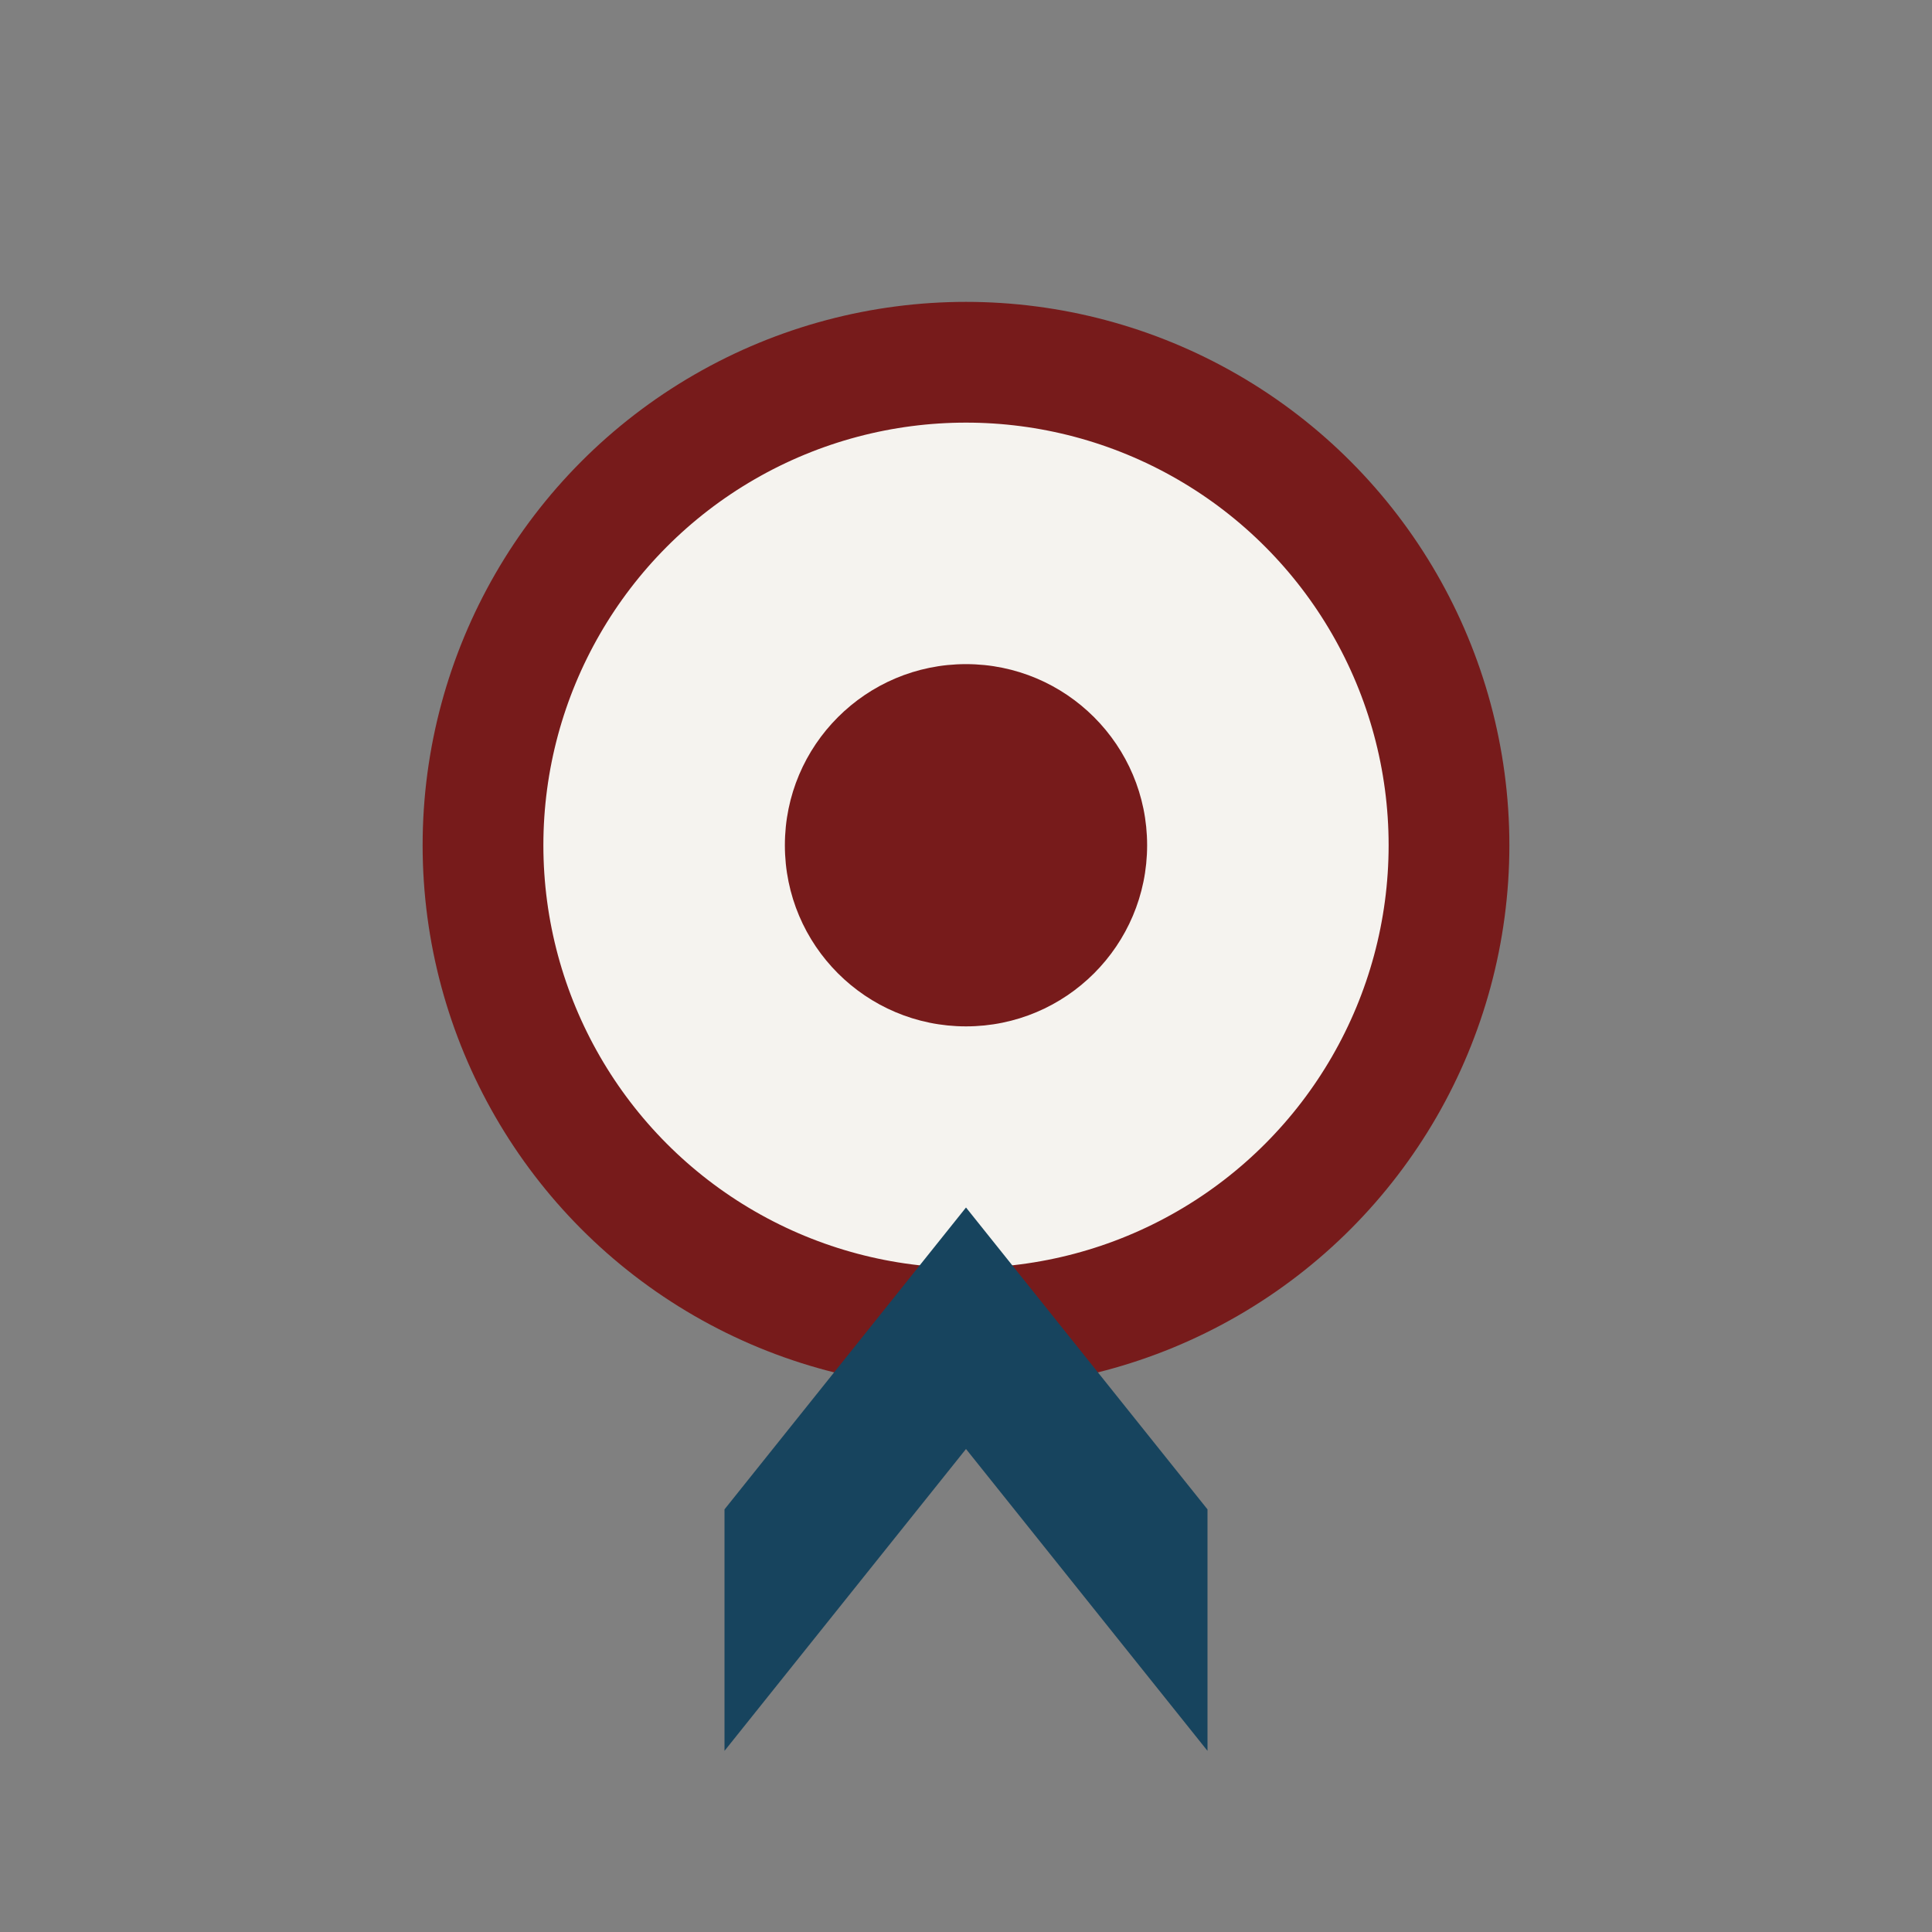 <?xml version="1.0" encoding="UTF-8"?>
<svg xmlns="http://www.w3.org/2000/svg" width="32" height="32" viewBox="0 0 32 32"><rect x="0" y="0" width="32" height="32" fill="#808080" stroke="none"/><circle cx="16" cy="14" r="8" stroke="#771B1B" stroke-width="2" fill="#F5F3EF"/><path d="M12 29l4-5 4 5v-4l-4-5-4 5z" fill="#17445E"/><circle cx="16" cy="14" r="3" fill="#771B1B"/></svg>